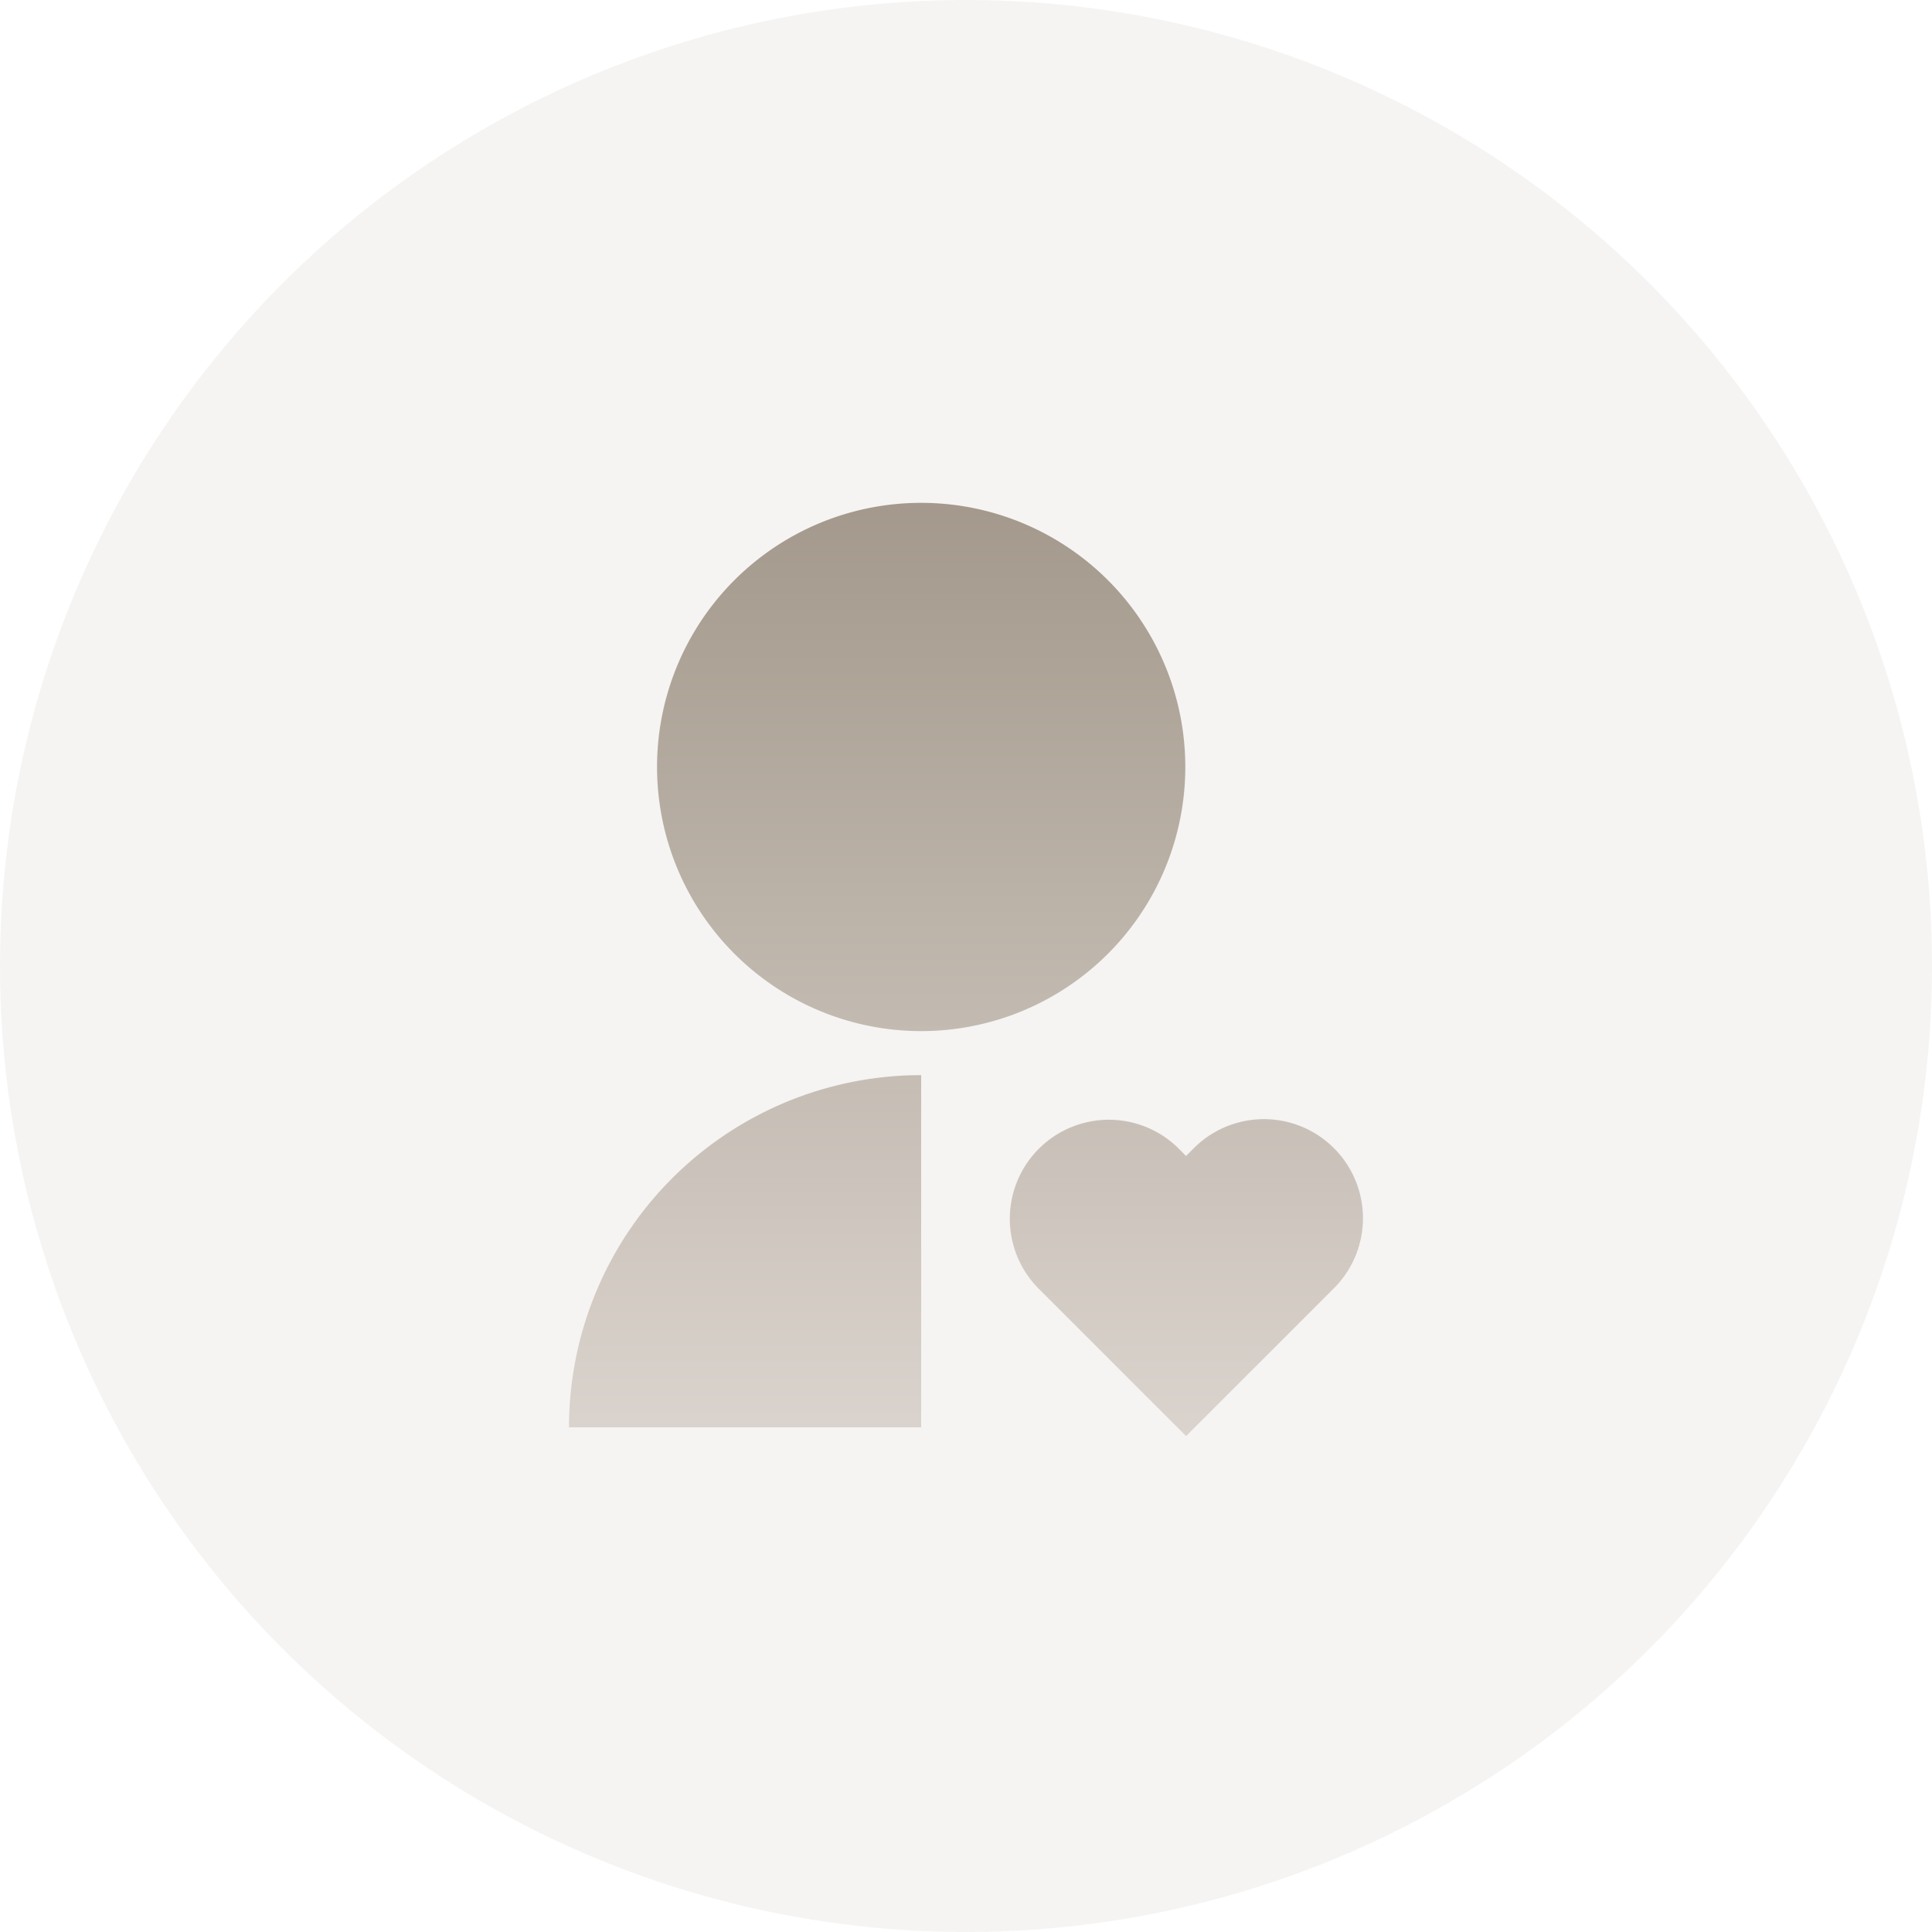 <svg xmlns="http://www.w3.org/2000/svg" xmlns:xlink="http://www.w3.org/1999/xlink" width="146" height="146" viewBox="0 0 146 146">
  <defs>
    <linearGradient id="linear-gradient" x1="0.5" y1="-0.38" x2="0.5" y2="1" gradientUnits="objectBoundingBox">
      <stop offset="0" stop-color="#8e8272"/>
      <stop offset="1" stop-color="#dbd4ce"/>
    </linearGradient>
  </defs>
  <g id="组_78405" data-name="组 78405" transform="translate(-364 -11277.685)">
    <circle id="椭圆_752" data-name="椭圆 752" cx="73" cy="73" r="73" transform="translate(364 11277.685)" fill="rgba(219,212,206,0.25)"/>
    <path id="路径_31560" data-name="路径 31560" d="M50.044,49.766l.585.589.59-.589A7.485,7.485,0,0,1,61.806,60.351L50.632,71.524,39.459,60.351A7.485,7.485,0,0,1,50.044,49.766ZM30.613,44.247V70.86H4a26.614,26.614,0,0,1,25.784-26.6ZM30.613,1a19.96,19.96,0,1,1-19.96,19.96A19.954,19.954,0,0,1,30.613,1Z" transform="translate(403 11314.685)" fill="url(#linear-gradient)"/>
  </g>
</svg>
